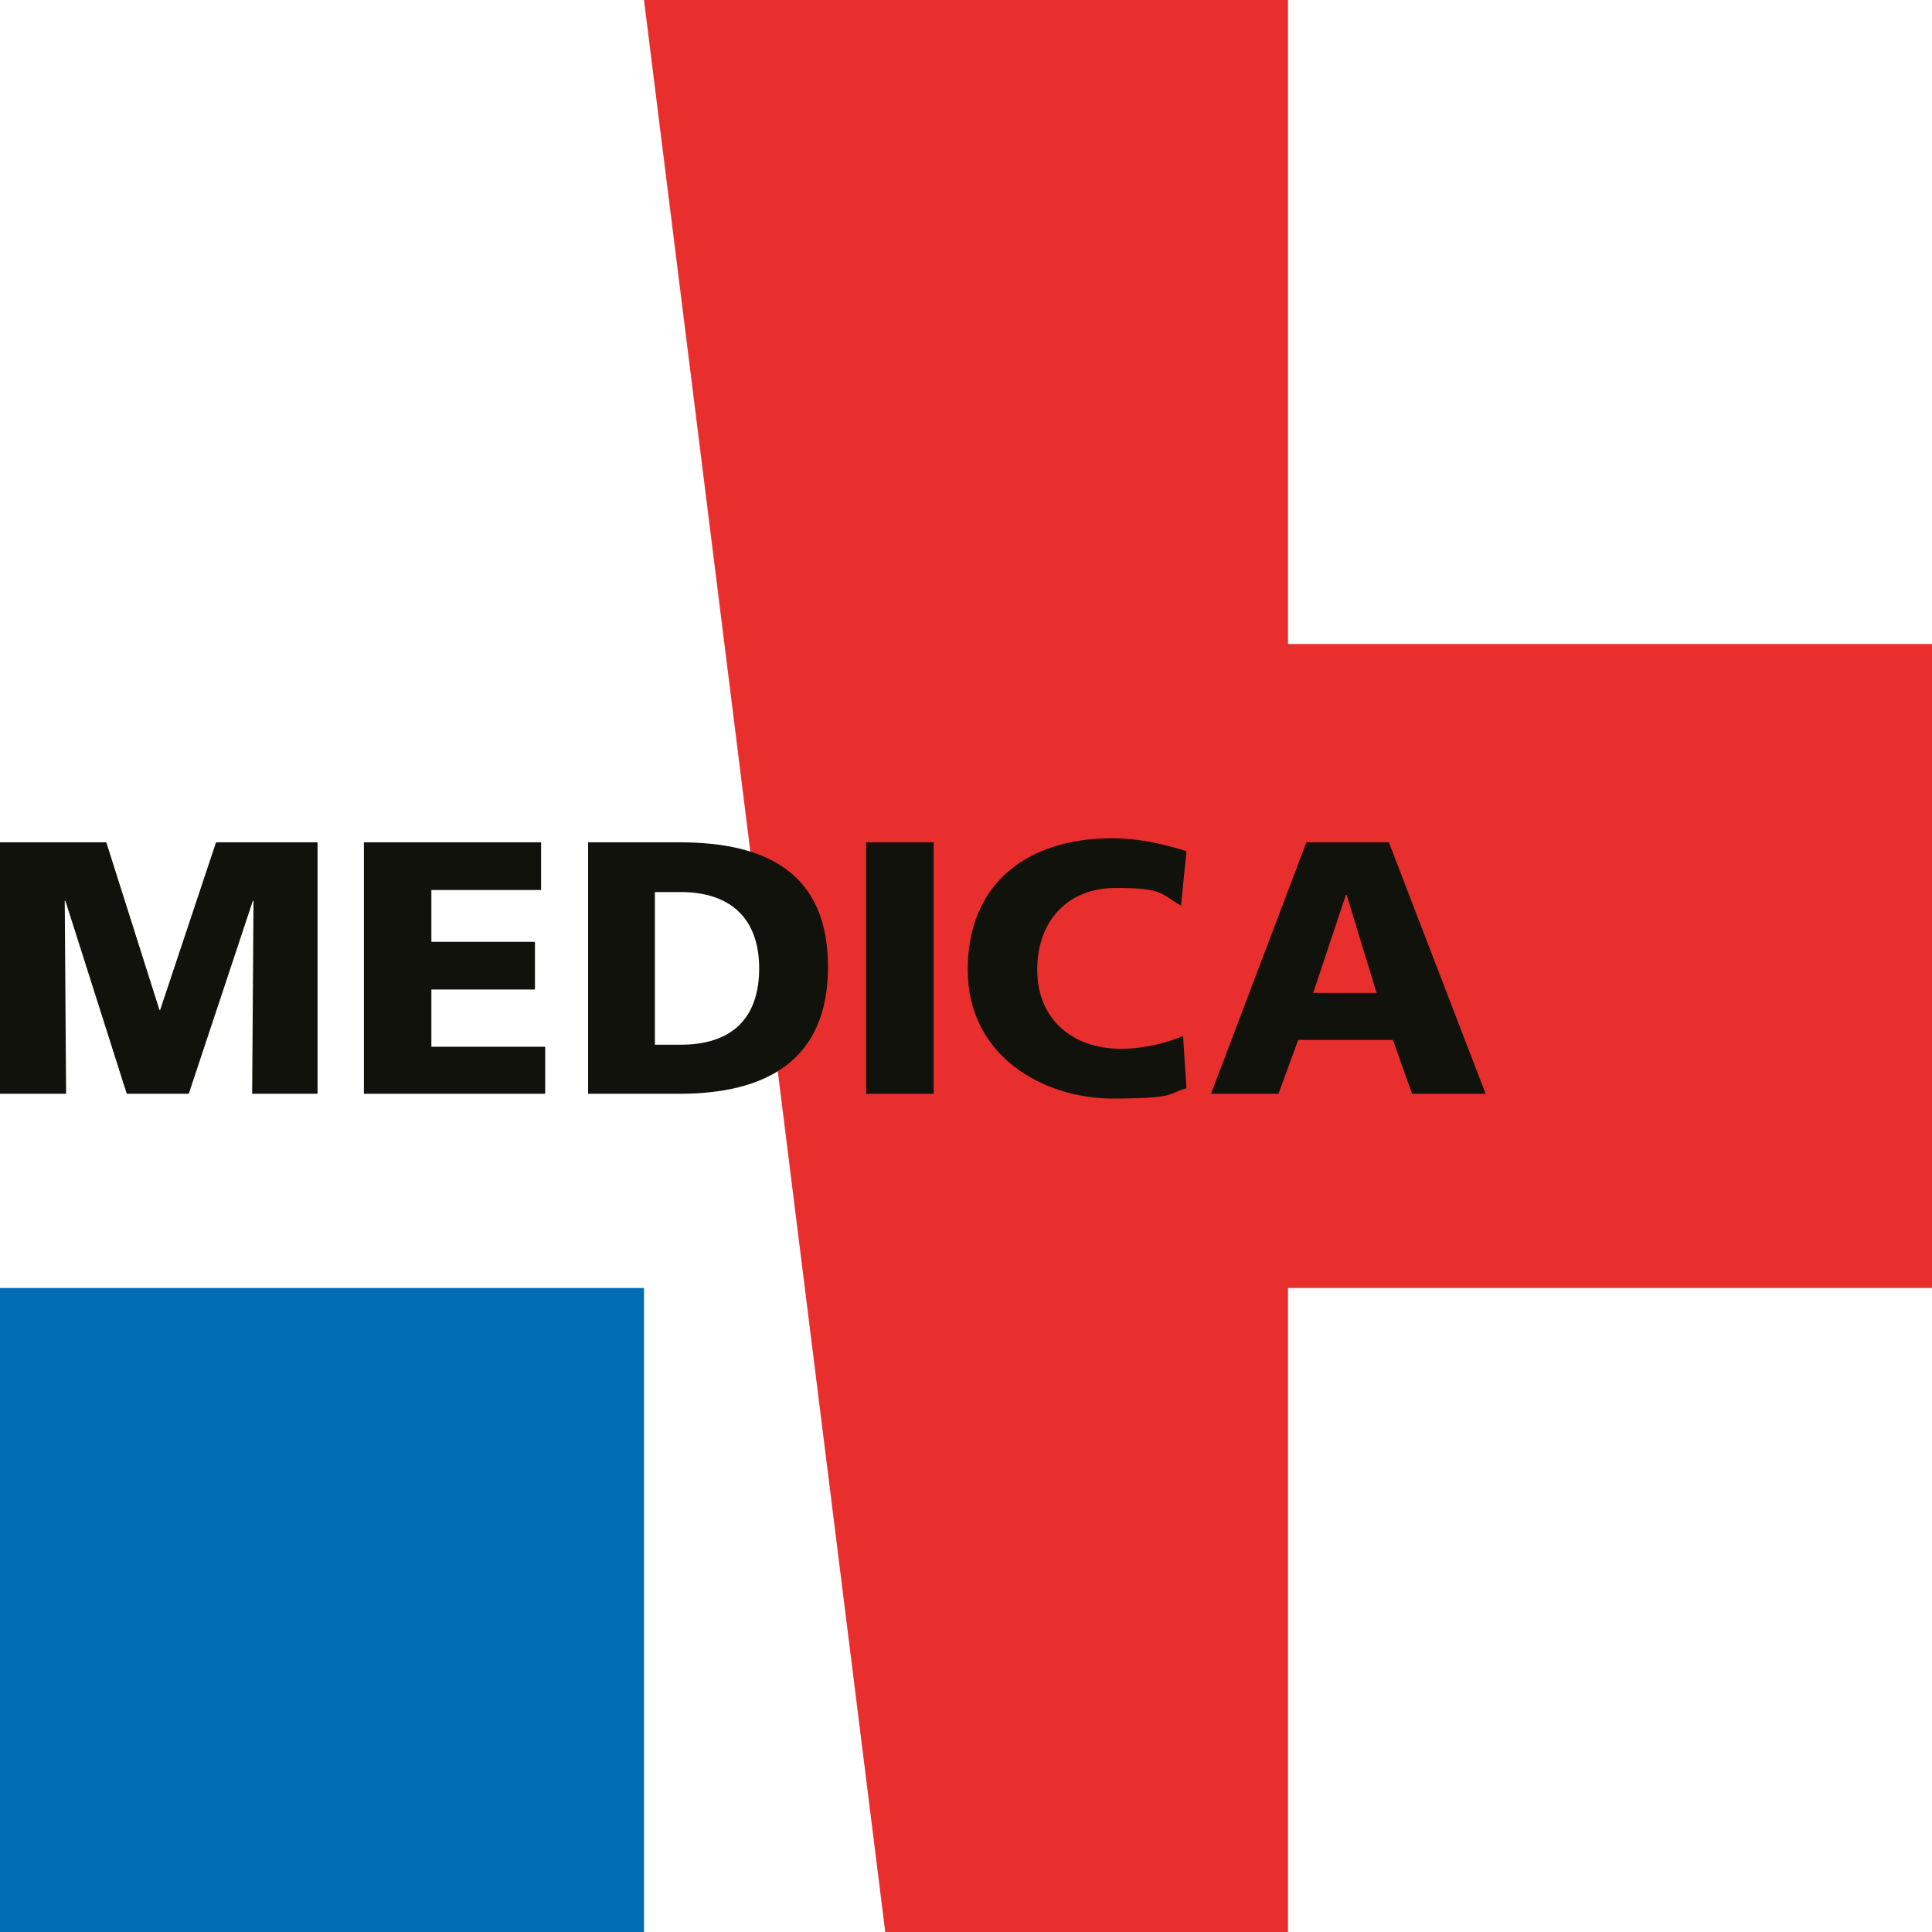 <svg xmlns="http://www.w3.org/2000/svg" id="Ebene_1" viewBox="0 0 283.5 283.5"><defs><style>      .st0, .st1 {        fill: #12120d;      }      .st2 {        fill: #006cb3;      }      .st3 {        fill: #e92f2d;      }      .st1 {        fill-rule: evenodd;      }    </style></defs><polygon class="st3" points="94.5 0 129.9 283.5 189 283.5 189 189 283.5 189 283.5 94.5 189 94.5 189 0 94.5 0 94.5 0"></polygon><polygon class="st2" points="0 189 94.5 189 94.5 283.5 0 283.5 0 189 0 189"></polygon><g><polygon class="st0" points="0 160.5 9.7 160.5 9.5 132.2 9.6 132.2 18.6 160.5 27.7 160.5 37.1 132.2 37.2 132.2 37 160.5 46.6 160.5 46.6 123.6 31.7 123.6 23.5 148.2 23.4 148.2 15.6 123.6 0 123.6 0 160.5 0 160.5"></polygon><polygon class="st0" points="53.4 160.5 80 160.5 80 153.6 63.3 153.6 63.3 145.2 78.5 145.2 78.5 138.2 63.3 138.2 63.3 130.6 79.4 130.6 79.4 123.6 53.4 123.6 53.4 160.5 53.4 160.5"></polygon><path class="st1" d="M86.3,160.5h13.4c12.6,0,21.8-4.8,21.8-18.6s-9-18.3-21.8-18.3h-13.4v36.9h0ZM96.1,130.9h3.8c7.2,0,11.5,3.8,11.5,11.2s-4.1,11.2-11.5,11.2h-3.8v-22.3h0Z"></path><polygon class="st0" points="127.1 160.5 137 160.5 137 123.6 127.1 123.6 127.1 160.5 127.1 160.5"></polygon><path class="st0" d="M173.7,152c-2.7,1.1-6,1.9-9.2,1.9-7.2,0-12.3-4.4-12.3-11.6s4.5-12,11.5-12,6.5.8,9.6,2.6l.8-8c-3.5-1.1-7.2-1.9-10.9-1.9-12.2,0-21.2,6.4-21.2,19.3s11.4,18.9,21.2,18.9,8.1-.8,10.9-1.5l-.5-7.7h0Z"></path><path class="st1" d="M177.6,160.5h10l2.9-7.9h13.9l2.8,7.9h10.8l-14.2-36.9h-12.1l-14,36.9h0ZM202,145.7h-9.3l4.8-14.4h.1l4.4,14.4h0Z"></path></g></svg>